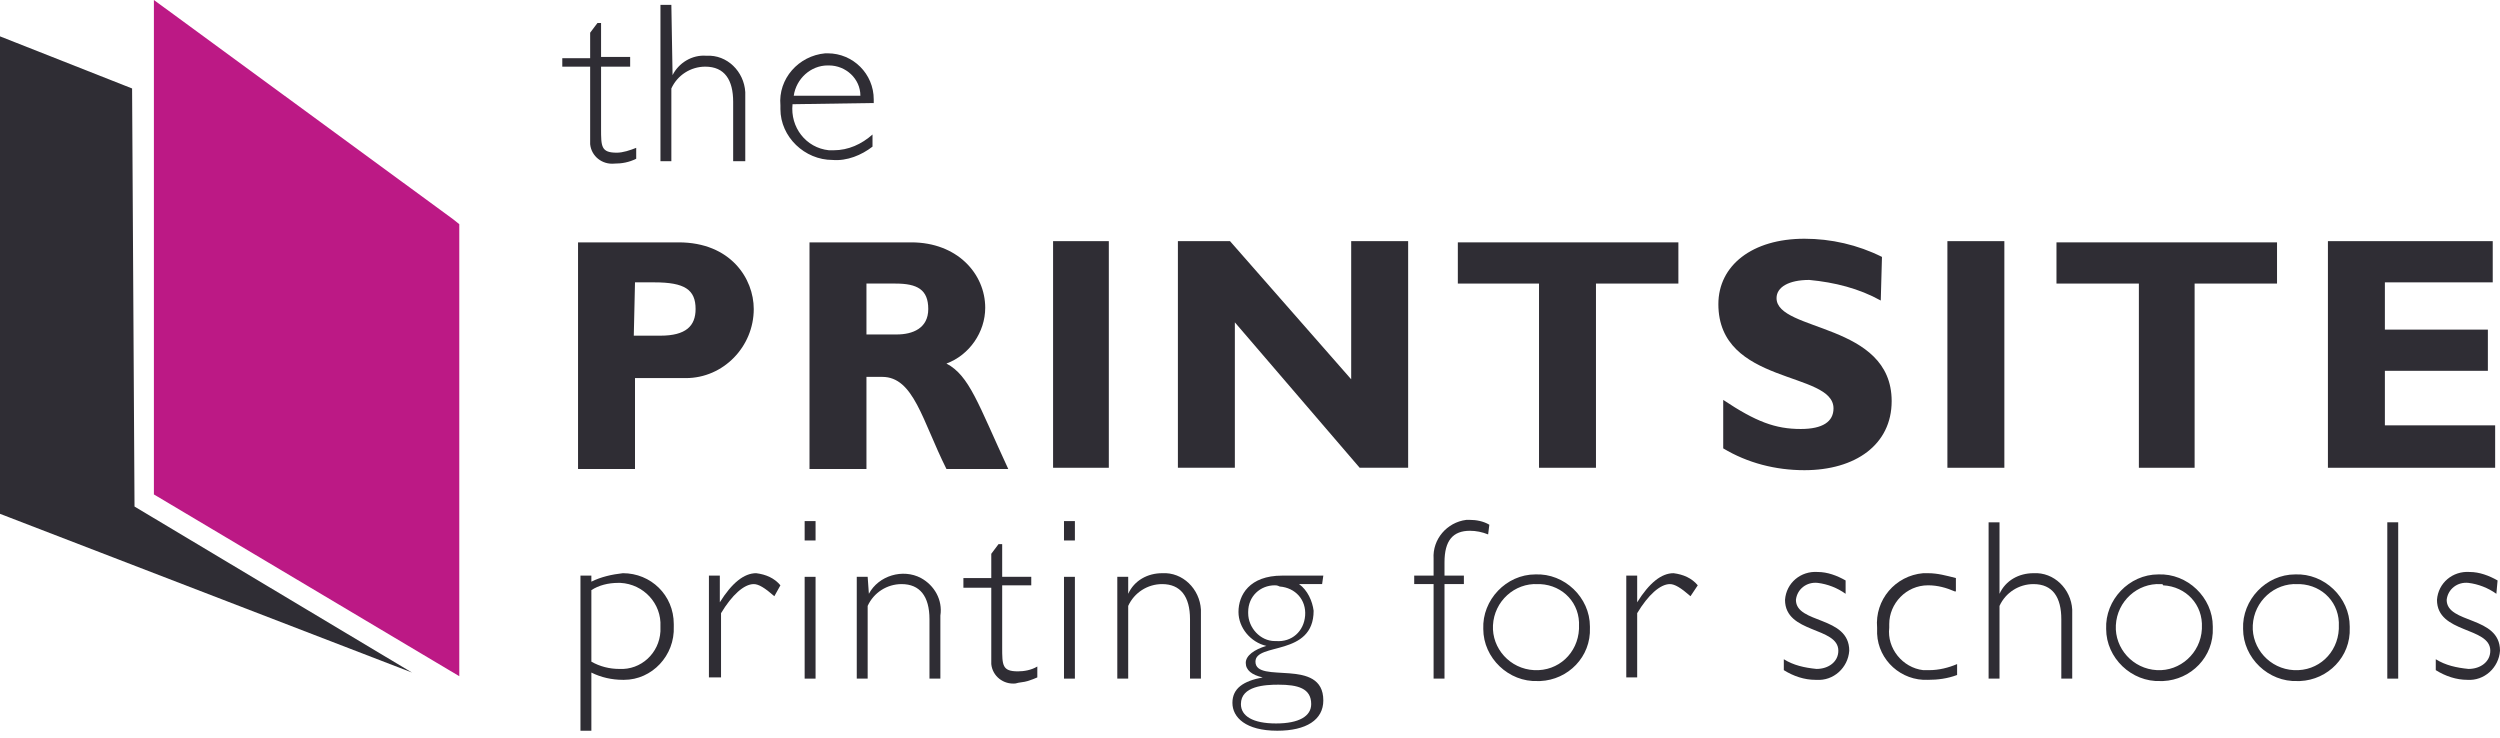 <svg width="227" height="67" viewBox="0 0 227 67" fill="none" xmlns="http://www.w3.org/2000/svg">
<path d="M11.994 8.033L0 3.301V46.655L37.411 61.069L12.214 45.994L11.994 8.033Z" fill="#2F2D34"/>
<path d="M13.974 0V9.683V44.894L41.703 61.399V20.356L41.153 19.916L13.974 0Z" fill="#BC1985"/>
<path d="M53.696 52.816C54.577 52.376 55.567 52.156 56.557 52.046C59.088 52.046 61.179 54.026 61.179 56.667C61.179 56.777 61.179 56.887 61.179 56.887C61.289 59.528 59.198 61.729 56.667 61.729H56.557C55.567 61.729 54.577 61.509 53.696 61.069V66.35H52.706V52.266H53.696V52.816ZM53.696 60.078C54.467 60.519 55.347 60.739 56.227 60.739C58.208 60.849 59.858 59.308 59.968 57.328C59.968 57.218 59.968 56.997 59.968 56.887C60.078 54.797 58.428 53.036 56.337 52.926C56.227 52.926 56.117 52.926 56.117 52.926C55.237 52.926 54.357 53.146 53.696 53.586V60.078Z" fill="#2F2D34"/>
<path d="M70.311 54.136C69.431 53.366 68.881 53.036 68.441 53.036C67.561 53.036 66.46 54.026 65.47 55.677V61.509H64.37V52.266H65.36V54.687C66.46 52.926 67.561 52.046 68.661 52.046C69.541 52.156 70.311 52.486 70.862 53.146L70.311 54.136Z" fill="#2F2D34"/>
<path d="M74.053 49.075H73.062V47.315H74.053V49.075ZM74.053 61.619H73.062V52.376H74.053V61.619Z" fill="#2F2D34"/>
<path d="M78.894 53.916C79.775 52.266 81.975 51.606 83.626 52.486C84.836 53.146 85.606 54.467 85.386 55.897V61.619H84.396V56.227C84.396 54.136 83.516 53.036 81.865 53.036C80.545 53.036 79.334 53.806 78.784 55.017V61.619H77.794V52.376H78.784L78.894 53.916Z" fill="#2F2D34"/>
<path d="M90.998 52.376H93.639V53.146H90.998V58.758C90.998 60.409 90.998 60.959 92.429 60.959C92.979 60.959 93.639 60.849 94.189 60.519V61.509C93.969 61.619 93.639 61.729 93.309 61.839C92.979 61.949 92.539 61.949 92.209 62.059C91.108 62.169 90.118 61.399 90.008 60.299C90.008 60.189 90.008 60.189 90.008 60.078V53.367H87.477V52.486H90.008V50.285L90.668 49.405H90.998V52.376Z" fill="#2F2D34"/>
<path d="M97.6 49.075H96.61V47.315H97.6V49.075ZM97.6 61.619H96.61V52.376H97.6V61.619Z" fill="#2F2D34"/>
<path d="M102.441 53.917C102.992 52.706 104.202 52.046 105.522 52.046C107.393 51.936 108.933 53.477 109.044 55.347C109.044 55.567 109.044 55.677 109.044 55.897V61.619H108.053V56.227C108.053 54.137 107.173 53.036 105.522 53.036C104.202 53.036 102.992 53.807 102.441 55.017V61.619H101.451V52.376H102.441V53.917Z" fill="#2F2D34"/>
<path d="M120.047 53.036H117.956C118.726 53.587 119.167 54.577 119.277 55.457C119.277 59.638 113.995 58.318 113.995 60.078C113.995 62.169 120.157 59.638 120.157 63.6C120.157 65.36 118.616 66.35 115.976 66.35C113.115 66.35 111.904 65.14 111.904 63.82C111.904 62.499 112.895 61.839 114.655 61.509C113.665 61.289 113.115 60.849 113.115 60.188C113.115 59.528 113.885 58.978 114.985 58.648C113.555 58.318 112.454 56.998 112.454 55.567C112.454 54.027 113.445 52.266 116.416 52.266H120.157L120.047 53.036ZM116.086 62.169C114.875 62.169 112.675 62.279 112.675 63.93C112.675 65.03 113.775 65.69 115.865 65.69C117.956 65.69 119.057 65.03 119.057 63.93C119.057 62.499 117.846 62.169 116.086 62.169ZM115.755 53.146C114.435 53.146 113.335 54.137 113.335 55.567C113.335 55.567 113.335 55.567 113.335 55.677C113.335 56.998 114.435 58.208 115.755 58.208C115.755 58.208 115.755 58.208 115.865 58.208C117.296 58.318 118.396 57.328 118.506 55.897C118.616 54.467 117.626 53.366 116.196 53.256C115.976 53.146 115.866 53.146 115.755 53.146Z" fill="#2F2D34"/>
<path d="M135.122 48.525C134.572 48.305 134.021 48.195 133.471 48.195C131.931 48.195 131.161 49.075 131.161 51.056V52.266H132.921V53.036H131.161V61.619H130.17V53.036H128.41V52.266H130.17V50.726C130.06 48.965 131.381 47.425 133.141 47.205C133.251 47.205 133.361 47.205 133.471 47.205C134.021 47.205 134.682 47.315 135.232 47.645L135.122 48.525Z" fill="#2F2D34"/>
<path d="M139.633 61.839C136.992 61.949 134.682 59.749 134.682 57.108C134.572 54.467 136.772 52.156 139.413 52.156C142.054 52.046 144.365 54.247 144.365 56.888V56.998C144.475 59.639 142.384 61.729 139.853 61.839C139.743 61.839 139.743 61.839 139.633 61.839ZM139.633 53.037C137.543 52.926 135.672 54.577 135.562 56.778C135.452 58.868 137.102 60.739 139.303 60.849C141.504 60.959 143.264 59.309 143.374 57.108C143.374 56.998 143.374 56.998 143.374 56.888C143.484 54.797 141.944 53.147 139.853 53.037C139.743 53.037 139.743 53.037 139.633 53.037Z" fill="#2F2D34"/>
<path d="M153.497 54.136C152.617 53.366 152.067 53.036 151.627 53.036C150.746 53.036 149.646 54.026 148.656 55.677V61.509H147.666V52.266H148.656V54.687C149.756 52.926 150.857 52.046 151.957 52.046C152.837 52.156 153.607 52.486 154.158 53.146L153.497 54.136Z" fill="#2F2D34"/>
<path d="M167.581 53.917C166.811 53.367 165.931 53.036 165.051 52.926C164.06 52.816 163.18 53.477 163.07 54.467C163.07 56.667 167.912 55.897 167.912 59.088C167.802 60.629 166.481 61.839 164.941 61.729C164.941 61.729 164.941 61.729 164.831 61.729C163.84 61.729 162.85 61.399 161.97 60.849V59.858C162.85 60.409 163.84 60.629 164.941 60.739C166.041 60.739 166.921 60.079 166.921 59.088C166.921 56.888 162.08 57.548 162.08 54.467C162.19 52.926 163.51 51.826 165.051 51.936C165.931 51.936 166.811 52.266 167.581 52.706V53.917Z" fill="#2F2D34"/>
<path d="M177.485 53.696C176.714 53.366 175.944 53.146 175.064 53.146C173.083 53.146 171.543 54.797 171.543 56.667C171.543 56.777 171.543 56.887 171.543 56.997C171.323 58.868 172.753 60.629 174.624 60.849C174.844 60.849 174.954 60.849 175.174 60.849C176.054 60.849 176.934 60.629 177.705 60.298V61.289C176.824 61.619 175.944 61.729 175.064 61.729C172.643 61.839 170.552 59.968 170.442 57.548C170.442 57.328 170.442 57.218 170.442 56.997C170.222 54.467 172.093 52.266 174.624 52.046C174.734 52.046 174.844 52.046 175.064 52.046C175.944 52.046 176.714 52.266 177.595 52.486V53.696H177.485Z" fill="#2F2D34"/>
<path d="M181.556 53.917C182.106 52.706 183.316 52.046 184.637 52.046C186.507 51.936 188.048 53.477 188.158 55.347C188.158 55.567 188.158 55.677 188.158 55.897V61.619H187.167V56.227C187.167 54.247 186.397 53.036 184.637 53.036C183.316 53.036 182.106 53.807 181.556 55.017V61.619H180.565V47.425H181.556V53.917Z" fill="#2F2D34"/>
<path d="M196.19 61.839C193.55 61.949 191.239 59.749 191.239 57.108C191.129 54.467 193.329 52.156 195.97 52.156C198.611 52.046 200.922 54.247 200.922 56.888V56.998C201.032 59.639 198.941 61.729 196.41 61.839C196.41 61.839 196.3 61.839 196.19 61.839ZM196.19 53.037C194.1 52.926 192.229 54.577 192.119 56.778C192.009 58.868 193.66 60.739 195.86 60.849C197.951 60.959 199.821 59.309 199.932 57.108V56.998C200.042 54.907 198.501 53.257 196.41 53.147C196.41 53.037 196.3 53.037 196.19 53.037Z" fill="#2F2D34"/>
<path d="M208.624 61.839C205.984 61.949 203.673 59.749 203.673 57.108C203.563 54.467 205.764 52.156 208.404 52.156C211.045 52.046 213.356 54.247 213.356 56.888V56.998C213.466 59.639 211.375 61.729 208.844 61.839C208.734 61.839 208.624 61.839 208.624 61.839ZM208.624 53.037C206.534 52.926 204.663 54.577 204.553 56.778C204.443 58.868 206.094 60.739 208.294 60.849C210.495 60.959 212.256 59.309 212.366 57.108C212.366 56.998 212.366 56.998 212.366 56.888C212.476 54.797 210.935 53.147 208.844 53.037C208.734 53.037 208.624 53.037 208.624 53.037Z" fill="#2F2D34"/>
<path d="M217.757 61.619H216.767V47.425H217.757V61.619Z" fill="#2F2D34"/>
<path d="M226.67 53.917C225.899 53.367 225.019 53.036 224.139 52.926C223.149 52.816 222.268 53.477 222.158 54.467C222.158 56.667 227 55.897 227 59.088C226.89 60.629 225.569 61.839 224.029 61.729C223.039 61.729 222.048 61.399 221.168 60.849V59.858C222.048 60.409 223.039 60.629 224.139 60.739C225.239 60.739 226.119 60.079 226.119 59.088C226.119 56.888 221.278 57.548 221.278 54.467C221.388 52.926 222.708 51.826 224.249 51.936C225.129 51.936 226.009 52.266 226.78 52.706L226.67 53.917Z" fill="#2F2D34"/>
<path d="M54.577 5.172H57.218V6.052H54.577V11.664C54.577 13.314 54.577 13.864 56.007 13.864C56.557 13.864 57.218 13.644 57.768 13.424V14.415C57.108 14.745 56.447 14.855 55.787 14.855C54.687 14.965 53.697 14.194 53.586 13.094C53.586 12.984 53.586 12.984 53.586 12.874V6.052H51.056V5.282H53.586V2.971L54.247 2.091H54.577V5.172Z" fill="#2F2D34"/>
<path d="M61.069 6.822C61.619 5.722 62.83 4.952 64.15 5.062C66.021 4.952 67.561 6.492 67.671 8.363C67.671 8.583 67.671 8.693 67.671 8.913V14.635H66.571V9.243C66.571 7.262 65.8 6.052 64.04 6.052C62.72 6.052 61.509 6.822 60.959 8.033V14.635H59.969V0.44H60.959L61.069 6.822Z" fill="#2F2D34"/>
<path d="M71.962 9.463C71.742 11.553 73.173 13.424 75.263 13.644C75.373 13.644 75.593 13.644 75.703 13.644C77.024 13.644 78.234 13.094 79.224 12.214V13.314C78.234 14.084 76.914 14.634 75.593 14.524C73.062 14.524 70.862 12.434 70.862 9.903C70.862 9.793 70.862 9.683 70.862 9.573C70.642 7.152 72.512 5.061 74.933 4.841C75.043 4.841 75.153 4.841 75.153 4.841C77.464 4.841 79.335 6.712 79.335 9.023C79.335 9.133 79.335 9.243 79.335 9.353L71.962 9.463ZM78.124 8.693C78.124 7.152 76.804 5.942 75.263 5.942C75.263 5.942 75.263 5.942 75.153 5.942C73.613 5.942 72.292 7.152 72.072 8.693H78.124Z" fill="#2F2D34"/>
<path d="M61.619 22.007C66.351 22.007 68.441 25.308 68.441 28.059C68.441 31.47 65.69 34.331 62.279 34.331C62.059 34.331 61.949 34.331 61.729 34.331H57.658V42.583H52.486V22.007H61.619ZM57.548 30.479H59.969C62.279 30.479 63.16 29.599 63.16 28.059C63.16 26.298 62.169 25.638 59.419 25.638H57.658L57.548 30.479Z" fill="#2F2D34"/>
<path d="M82.746 22.007C86.927 22.007 89.458 24.868 89.458 27.949C89.458 30.149 88.027 32.24 85.937 33.01C88.027 34.111 88.798 36.641 91.549 42.583H85.937C83.736 38.182 82.966 34.221 80.105 34.221H78.674V42.583H73.503V22.007H82.746ZM78.674 30.369H81.425C82.856 30.369 84.286 29.819 84.286 28.059C84.286 26.298 83.296 25.748 81.315 25.748H78.674V30.369Z" fill="#2F2D34"/>
<path d="M100.681 42.473H95.62V21.896H100.681V42.473Z" fill="#2F2D34"/>
<path d="M127.75 42.473H123.458L112.125 29.269V42.473H106.953V21.896H111.685L122.688 34.44V21.896H127.86V42.473H127.75Z" fill="#2F2D34"/>
<path d="M152.397 25.748H144.914V42.473H139.743V25.748H132.371V22.007H152.397V25.748Z" fill="#2F2D34"/>
<path d="M170.773 27.288C168.792 26.188 166.592 25.638 164.281 25.418C162.41 25.418 161.31 26.078 161.31 27.068C161.31 30.149 171.763 29.269 171.763 36.421C171.763 40.382 168.462 42.693 163.841 42.693C161.2 42.693 158.669 42.033 156.468 40.712V36.311C159.439 38.292 161.2 38.952 163.511 38.952C165.491 38.952 166.482 38.292 166.482 37.081C166.482 33.67 156.028 34.991 156.028 27.618C156.028 24.097 159.109 21.677 163.841 21.677C166.261 21.677 168.682 22.227 170.883 23.327L170.773 27.288Z" fill="#2F2D34"/>
<path d="M181.996 42.473H176.824V21.896H181.996V42.473Z" fill="#2F2D34"/>
<path d="M206.754 25.748H199.271V42.473H194.21V25.748H186.728V22.007H206.754V25.748Z" fill="#2F2D34"/>
<path d="M226.45 42.473H211.375V21.896H226.34V25.638H216.547V29.929H225.899V33.67H216.547V38.622H226.56V42.473H226.45Z" fill="#2F2D34"/>
</svg>

